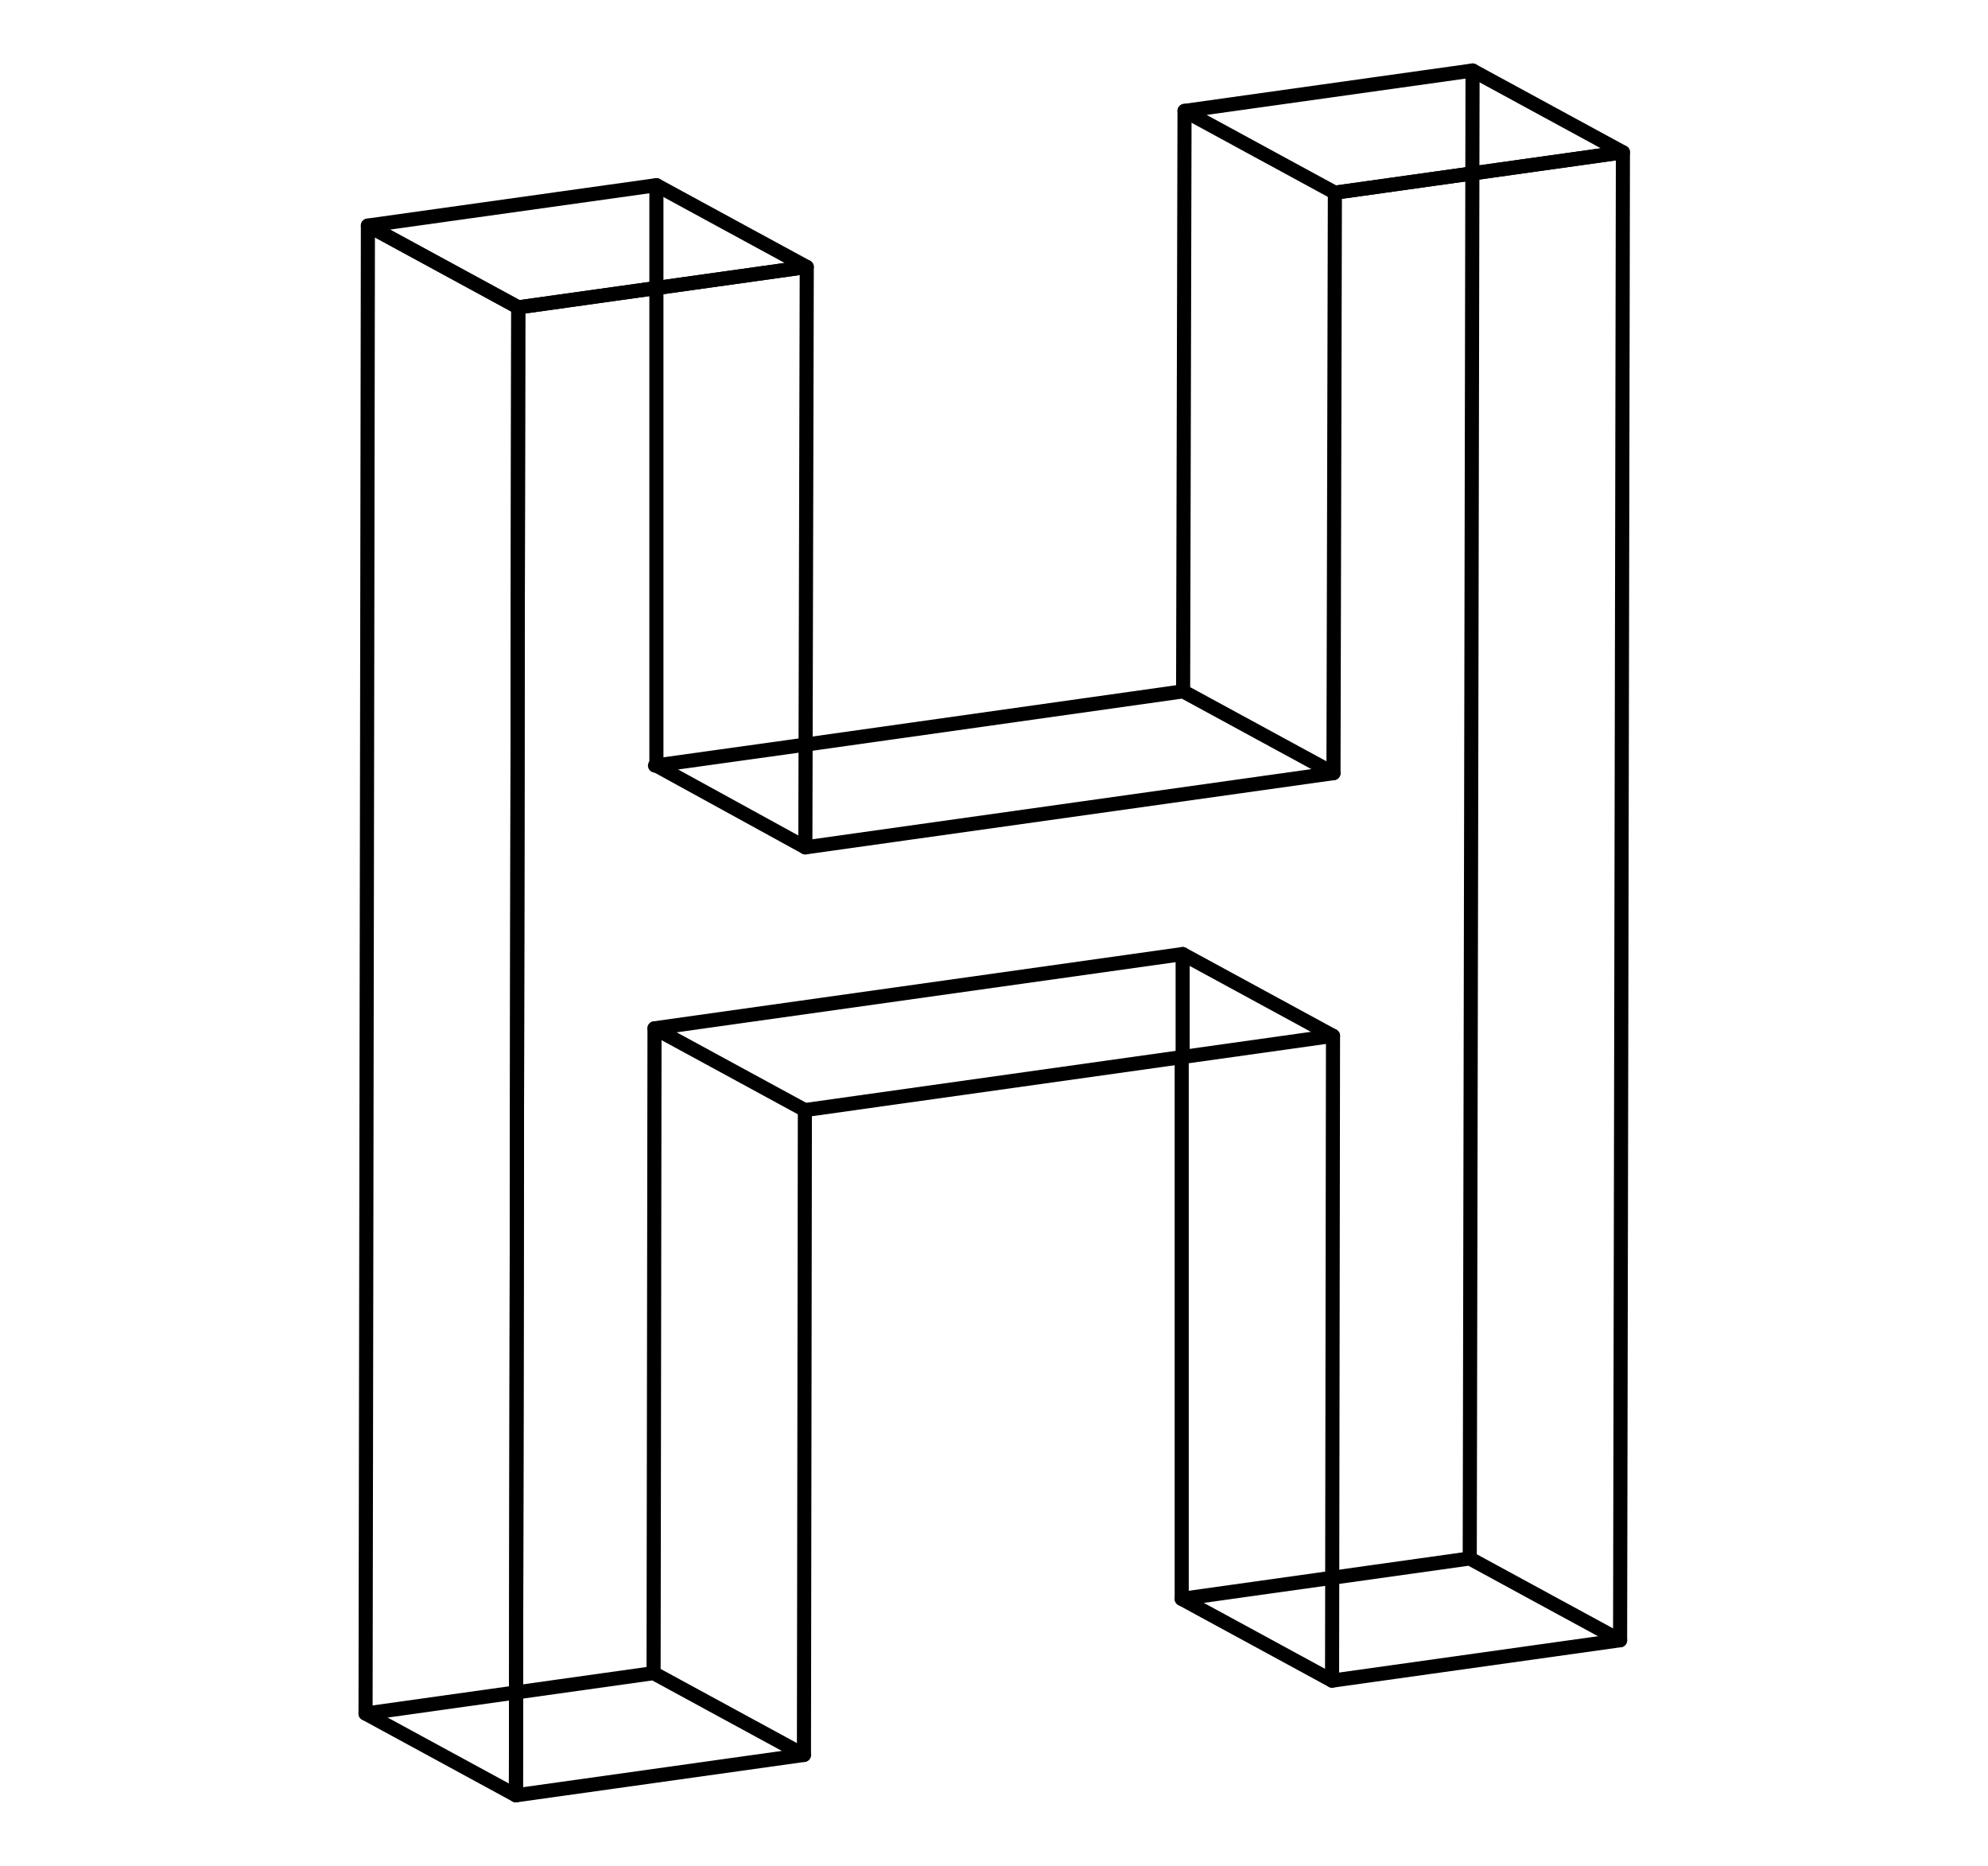 <?xml version="1.0" encoding="utf-8"?>
<!-- Generator: Adobe Illustrator 25.0.0, SVG Export Plug-In . SVG Version: 6.00 Build 0)  -->
<svg version="1.1" id="圖層_1" xmlns="http://www.w3.org/2000/svg" xmlns:xlink="http://www.w3.org/1999/xlink" x="0px" y="0px"
	 viewBox="0 0 423.1 397" style="enable-background:new 0 0 423.1 397;" xml:space="preserve">
<style type="text/css">
	.st0{fill:none;stroke:#000000;stroke-width:3;stroke-linecap:round;stroke-linejoin:round;stroke-miterlimit:10;}
</style>
<g>
	<polyline class="st0" points="251.5,340.2 312.8,331.6 344.8,349 	"/>
	<polyline class="st0" points="283.5,357.6 251.5,340.2 251.5,225 	"/>
	<polyline class="st0" points="283.8,164.5 251.8,147.1 171.7,158.4 	"/>
	<line class="st0" x1="139.4" y1="162.9" x2="171.7" y2="158.4"/>
	<polyline class="st0" points="139.7,39.4 139.7,162.9 171.4,180.3 	"/>
	<polyline class="st0" points="77.8,364.6 139.1,356 171.1,373.4 	"/>
	<polyline class="st0" points="283.7,220.4 251.7,203 251.7,225 	"/>
	<polyline class="st0" points="251.7,203 139.3,218.8 139.1,356 	"/>
	<line class="st0" x1="139.3" y1="218.8" x2="171.3" y2="236.2"/>
	<line class="st0" x1="312.8" y1="331.6" x2="313.4" y2="15"/>
	<line class="st0" x1="252.1" y1="23.6" x2="251.8" y2="147.1"/>
	<polygon class="st0" points="110.3,65.4 171.7,56.8 171.4,180.3 283.8,164.5 284.1,41 345.4,32.4 344.8,349 283.5,357.6 
		283.7,220.4 171.3,236.2 171.1,373.4 109.8,382 	"/>
	<polygon class="st0" points="110.3,65.4 78.3,48 77.8,364.6 109.8,382 	"/>
	<polygon class="st0" points="78.3,48 139.7,39.4 171.7,56.8 110.3,65.4 	"/>
	<polygon class="st0" points="252.1,23.6 284.1,41 345.4,32.4 313.4,15 	"/>
</g>
</svg>
